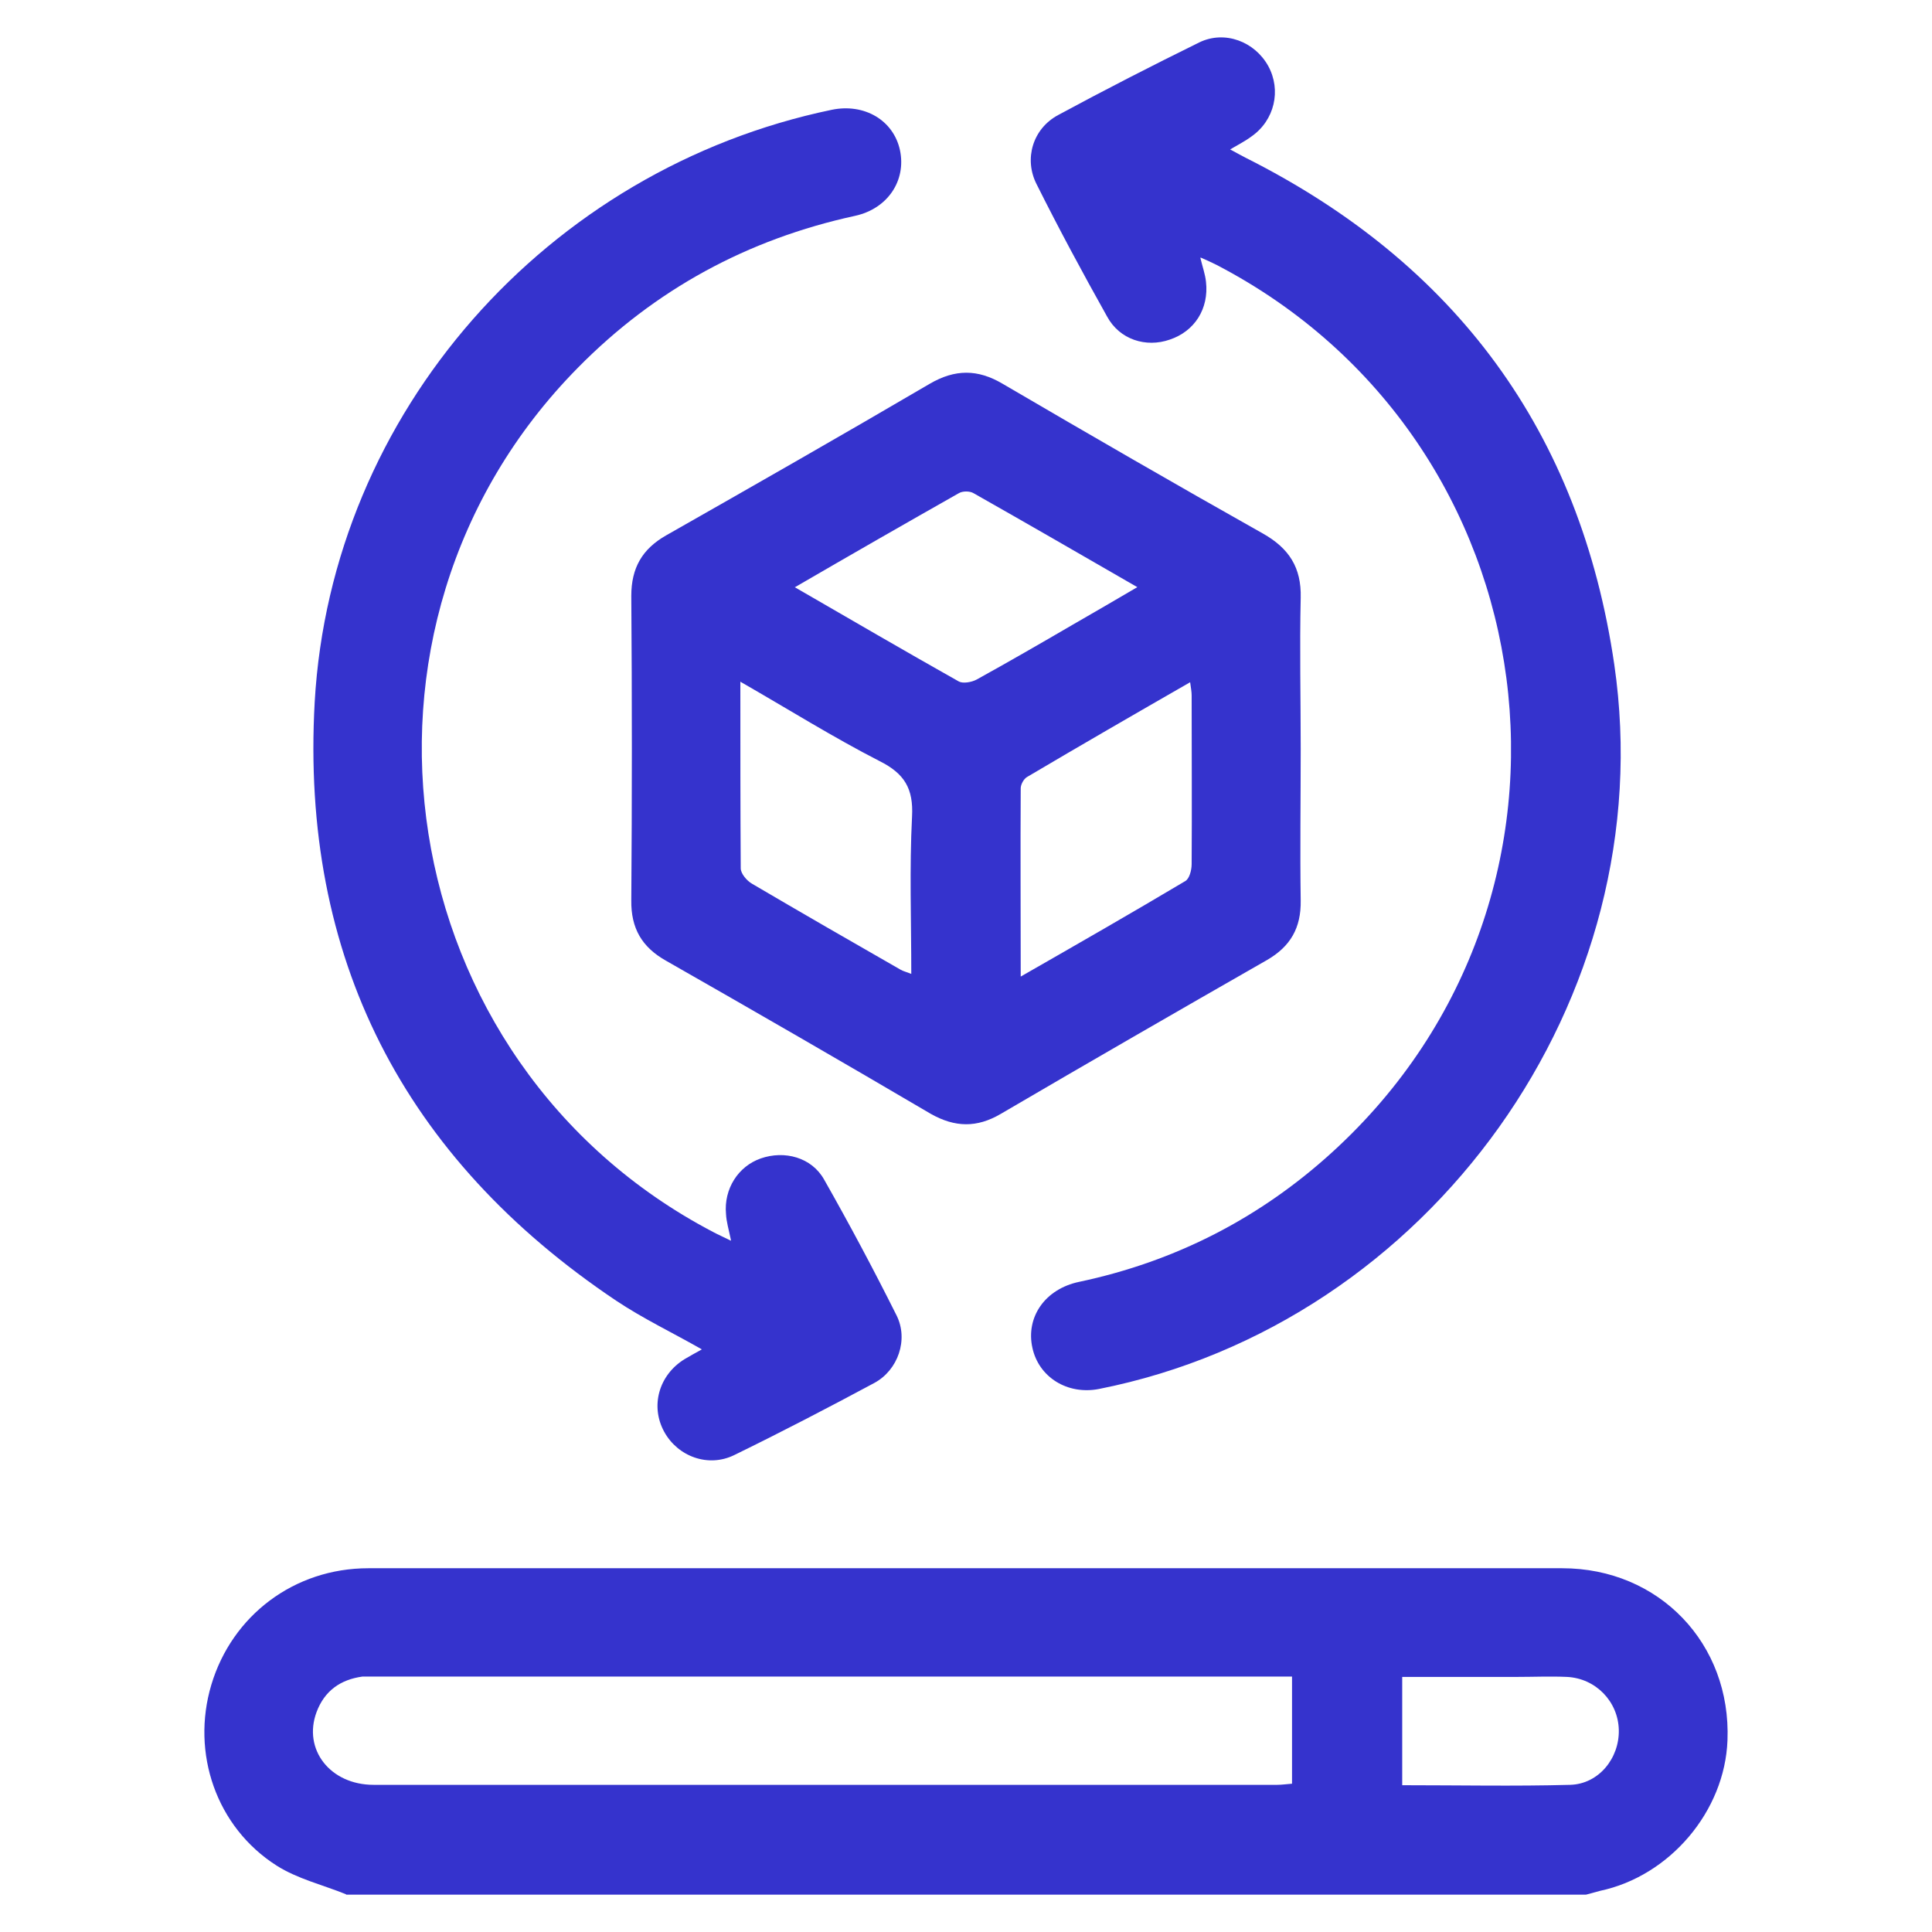 <svg xmlns="http://www.w3.org/2000/svg" id="Layer_1" viewBox="0 0 512 512"><defs><style>      .st0 {        fill: #3533cd;      }    </style></defs><path class="st0" d="M91.7,502c-6.2-2.5-12.9-4.1-18.4-7.6-16-10.2-22.7-29.8-17.3-47.9,5.5-18.4,22-30.9,41.6-30.9h316.4c25.7,0,44.8,20,43.8,45.6-.7,18.8-15.3,36-33.8,39.9-1.2.3-2.4.7-3.7,1H91.7v-.1ZM342.4,444.3H96.1c-5.9.8-10.1,3.8-12.2,9.4-3.7,9.9,3.6,19.3,15.1,19.3h239.5c1.2,0,2.5-.2,3.9-.3v-28.5.1ZM371.6,473.1c15.1,0,29.8.3,44.5-.1,7.6-.2,13.1-7.1,12.9-14.6s-6.1-13.6-13.7-14c-4.5-.2-8.9,0-13.4,0h-30.3v28.8-.1Z"></path><path class="st0" d="M344.7,198.4c0,13.5-.2,26.9,0,40.3.1,7.2-2.7,12.1-8.9,15.7-23.6,13.5-47.2,27.1-70.6,40.8-6.3,3.7-12.1,3.6-18.5,0-23.3-13.7-46.7-27.2-70.2-40.6-6.4-3.6-9.3-8.6-9.2-16,.2-26.9.2-53.8,0-80.7,0-7.4,2.9-12.4,9.2-16,23.4-13.3,46.7-26.6,69.9-40.2,6.7-3.9,12.7-3.9,19.3,0,22.9,13.4,45.9,26.7,69,39.7,6.9,3.9,10.2,9,10,17-.3,13.3,0,26.6,0,39.9v.1ZM210.6,155.6c14.9,8.6,29.1,16.9,43.5,25,1.1.6,3.4.2,4.7-.5,8.5-4.7,17-9.6,25.4-14.5,5.6-3.2,11.2-6.5,17.2-10-14.9-8.6-29.1-16.8-43.4-24.9-1-.6-2.9-.6-3.9,0-14.3,8.1-28.6,16.3-43.4,24.9h-.1ZM196.2,180.6c0,17.2,0,33.4.1,49.5,0,1.4,1.6,3.3,3,4.1,13.1,7.7,26.3,15.3,39.4,22.8.7.4,1.6.6,2.8,1.1,0-14.2-.5-28,.2-41.7.4-7.4-2-11.4-8.6-14.7-12.3-6.3-24.1-13.7-37-21.1h.1ZM270.5,258.8c15.2-8.7,29.5-16.9,43.6-25.3,1.1-.6,1.7-2.9,1.7-4.5.1-14.9,0-29.8,0-44.7,0-1-.2-2-.4-3.5-14.8,8.5-29,16.7-43.2,25.1-.9.5-1.7,2-1.7,3-.1,16.3,0,32.6,0,49.8v.1Z"></path><path class="st0" d="M318.1,68.3c.6,2.5,1.3,4.4,1.5,6.4.8,7.1-3,13.1-9.6,15.3-6.3,2.2-13.3,0-16.6-6.1-6.5-11.6-12.8-23.3-18.7-35.1-3.4-6.7-1-14.7,5.7-18.3,12.4-6.7,24.9-13.1,37.5-19.3,6.7-3.2,14.6-.2,18.2,6.3,3.5,6.4,1.7,14.4-4.5,18.7-1.6,1.2-3.4,2.1-5.6,3.4,1.7.9,2.9,1.6,4.1,2.2,55.7,28,88.7,72.7,97.7,134.3,12.9,88.4-48.8,174.6-136.6,192-8.3,1.6-15.9-3.1-17.6-10.9-1.8-8.1,3.3-15.6,12.4-17.5,25.5-5.4,47.9-16.9,67.1-34.4,74.5-67.9,58.7-188.6-30.7-235.1-1.2-.6-2.5-1.2-4.1-1.9h-.2Z"></path><path class="st0" d="M193.7,328.6c-.6-2.9-1.2-4.8-1.3-6.9-.6-6.6,3.2-12.6,9.2-14.7,6.3-2.2,13.5-.3,16.8,5.6,6.7,11.8,13.1,23.8,19.2,36,3.2,6.4.4,14.5-5.9,17.9-12.3,6.6-24.6,13-37.1,19.1-6.9,3.4-15,.4-18.6-6.2-3.7-6.8-1.4-15,5.4-19.2,1.5-.9,3-1.7,4.6-2.6-7.7-4.4-15.5-8.1-22.7-12.9-56.4-37.8-83.7-91-79.9-158.7,4.4-76.7,61.6-141.2,137-156.9,8.7-1.8,16.4,2.8,18.1,10.7,1.7,8-3.2,15.5-11.9,17.4-28.5,6.2-53,19.5-73.4,40.2-67.9,68.7-49.8,184.3,35.8,229.1,1.3.7,2.7,1.3,4.7,2.3v-.2Z"></path></svg>
